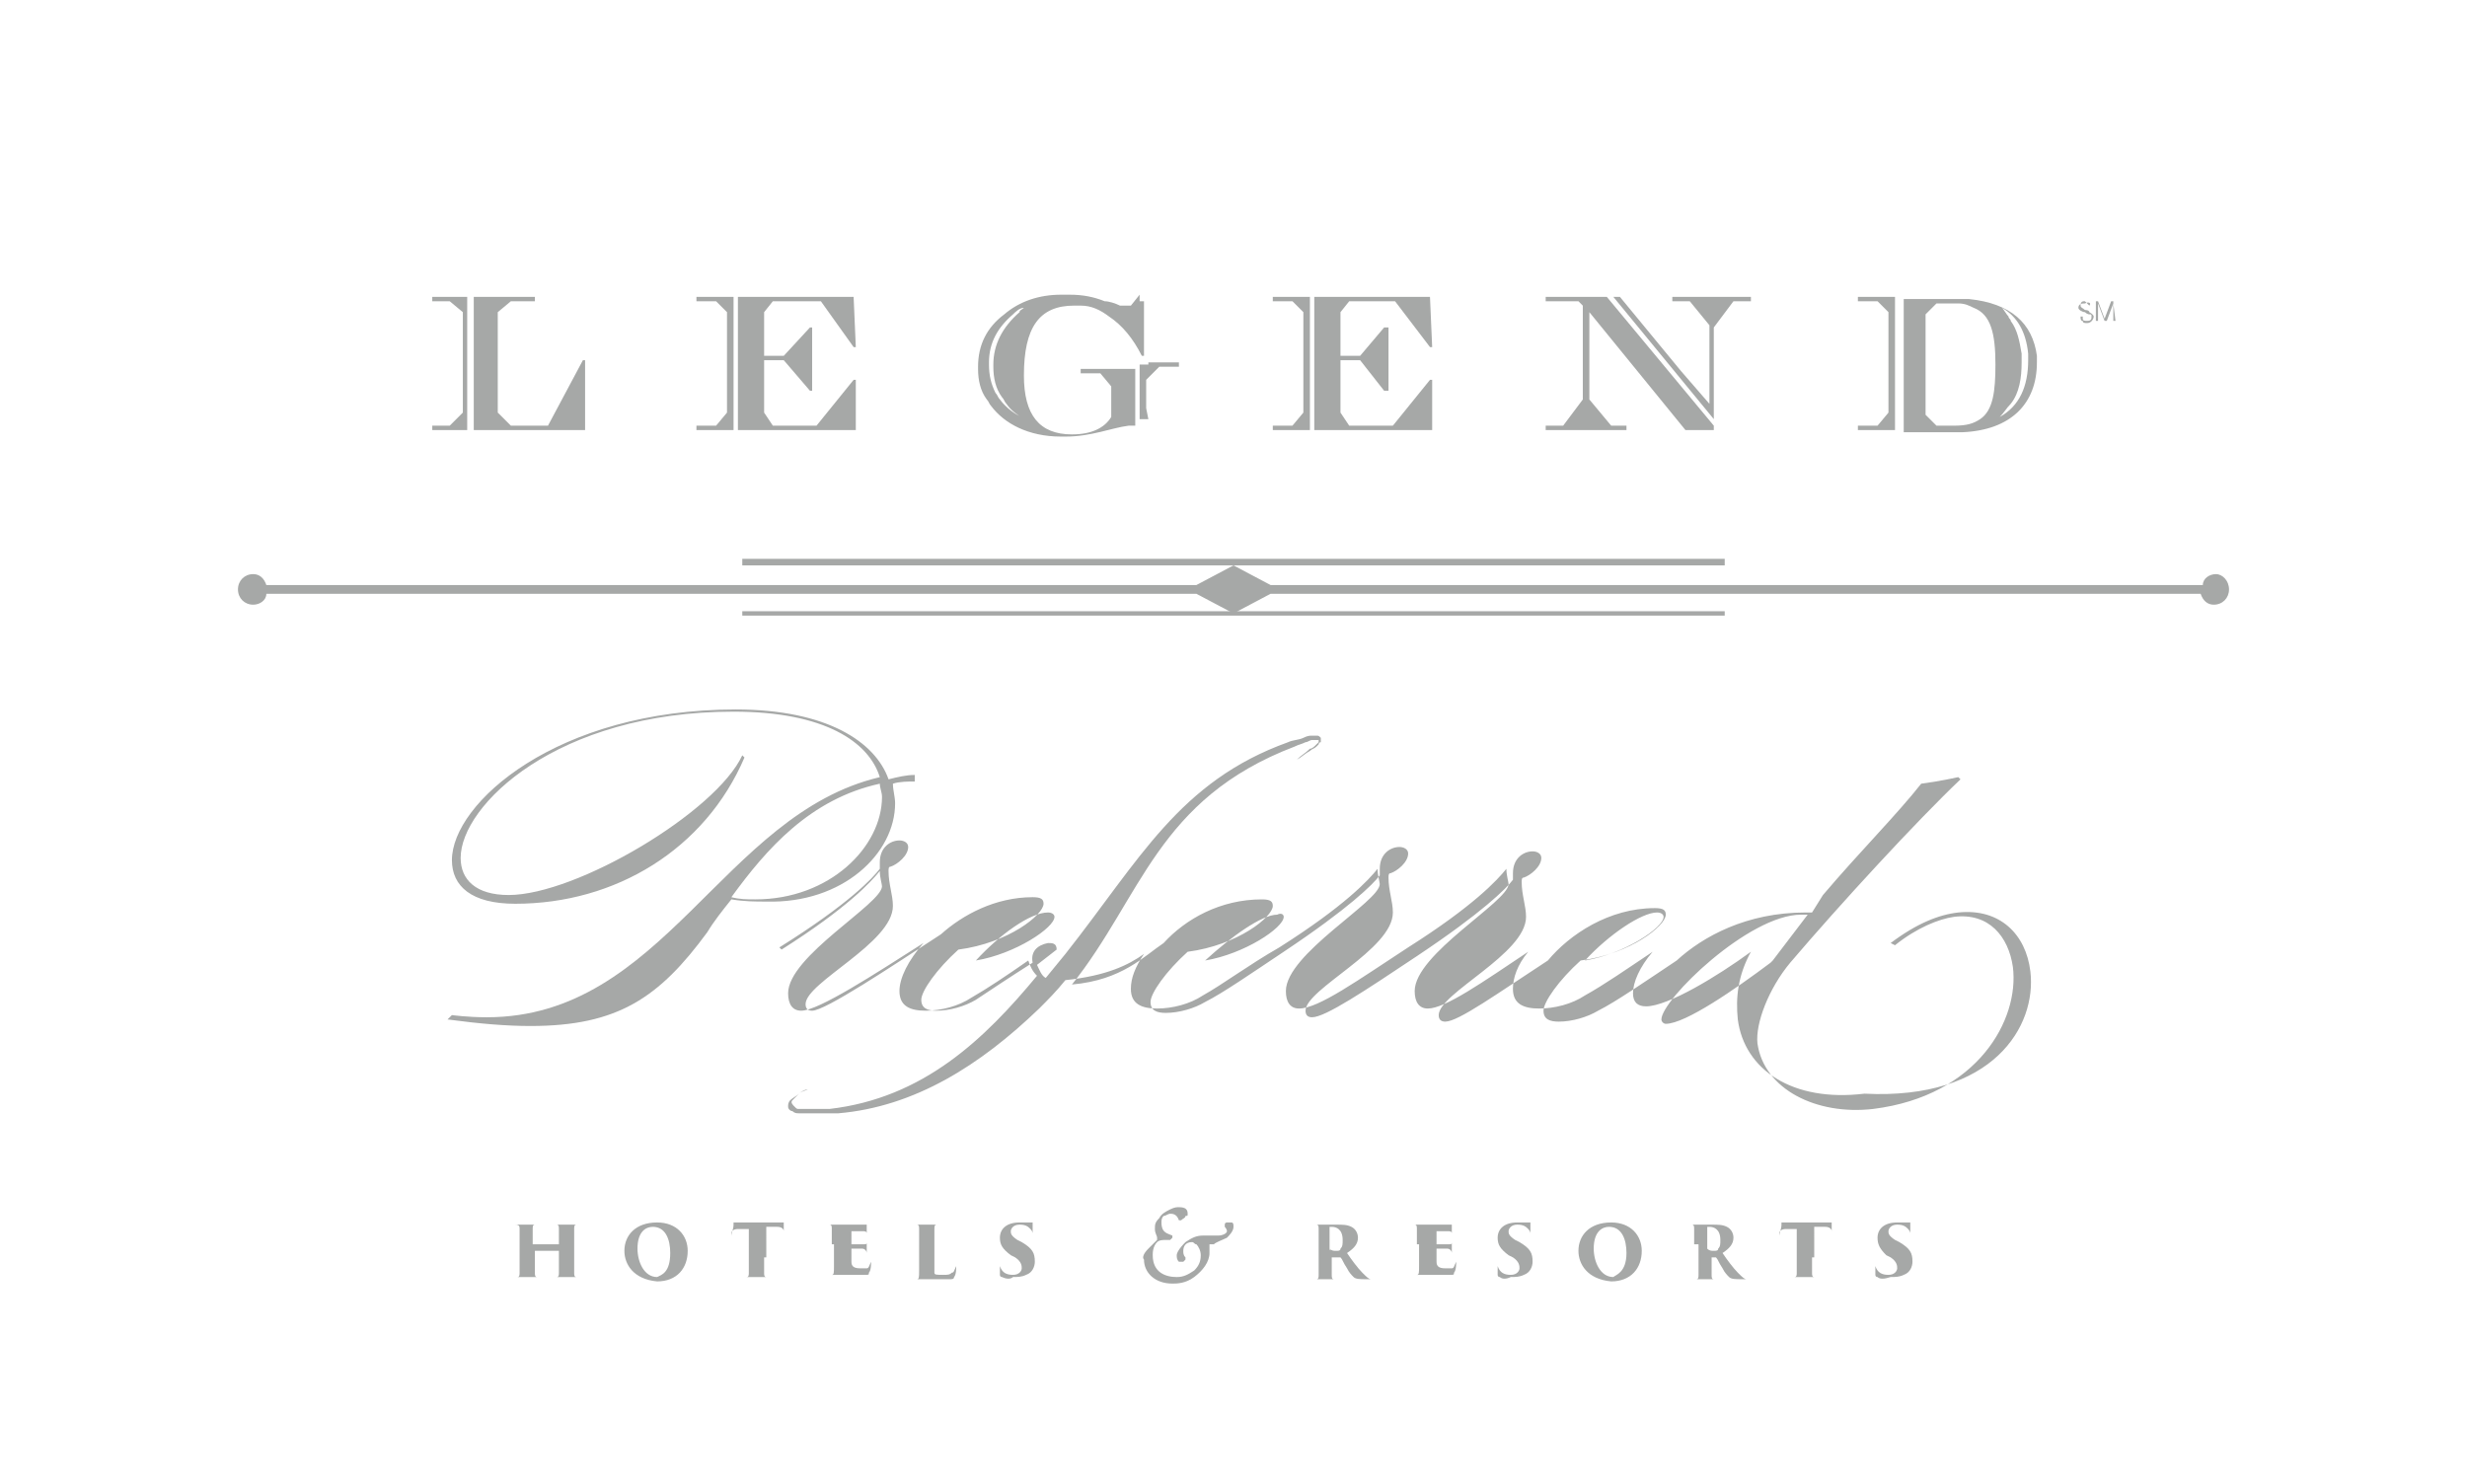 <?xml version="1.0" encoding="utf-8"?>
<!-- Generator: Adobe Illustrator 28.1.0, SVG Export Plug-In . SVG Version: 6.00 Build 0)  -->
<svg version="1.1" id="Capa_1" xmlns="http://www.w3.org/2000/svg" xmlns:xlink="http://www.w3.org/1999/xlink" x="0px" y="0px"
	 viewBox="0 0 113 68" style="enable-background:new 0 0 113 68;" xml:space="preserve">
<style type="text/css">
	.st0{fill:#8C8C8C;}
	.st1{opacity:0.44;}
	.st2{fill:#343936;}
</style>
<g class="st1">
	<g>
		<g>
			<path class="st2" d="M95.7,14C95.7,14,95.7,14,95.7,14c-0.1-0.1-0.2-0.2-0.2-0.2c-0.1,0-0.2,0-0.2,0.2c0,0.1,0.1,0.1,0.2,0.2
				c0,0,0.2,0,0.2,0.1c0,0,0.2,0.1,0.2,0.2c0,0.1-0.1,0.3-0.3,0.3c-0.1,0-0.2,0-0.2-0.1c-0.1,0-0.1-0.1-0.1-0.2l0.1,0
				c0,0,0,0.1,0,0.1c0,0.1,0.1,0.1,0.2,0.1c0.2,0,0.2-0.1,0.2-0.2c0-0.1,0-0.1-0.1-0.1c0,0-0.1,0-0.2-0.1c-0.1,0-0.3-0.1-0.3-0.2
				c0-0.2,0.2-0.2,0.3-0.2C95.7,13.8,95.8,13.9,95.7,14L95.7,14z"/>
			<path class="st2" d="M96.9,14.7L96.9,14.7l-0.1-0.8l-0.3,0.8h-0.1l-0.3-0.8l0,0.8h-0.1v-0.9h0.1l0.3,0.8l0.3-0.8h0.1V14.7z"/>
		</g>
		<g>
			<polygon class="st2" points="55.4,25.9 34,25.9 34,25.6 79,25.6 79,25.9 57.7,25.9 			"/>
			<path class="st2" d="M101.5,26.3c-0.3,0-0.6,0.2-0.6,0.5H58.2l-1.7-0.9l-1.7,0.9H12.2c-0.1-0.3-0.3-0.5-0.6-0.5
				c-0.4,0-0.7,0.3-0.7,0.7c0,0.4,0.3,0.7,0.7,0.7h0c0.3,0,0.6-0.2,0.6-0.5h42.6v0l1.7,0.9l1.7-0.9v0h42.6c0.1,0.3,0.3,0.5,0.6,0.5
				c0.4,0,0.7-0.3,0.7-0.7C102.1,26.6,101.8,26.3,101.5,26.3z"/>
			<polygon class="st2" points="57.6,28 79,28 79,28.2 34,28.2 34,28 55.4,28 			"/>
			<g>
				<path class="st2" d="M52.6,16.7h-0.4v2.5c0,0,0.1,0,0.1,0c0,0,0.1,0,0.2,0c0,0,0.1,0,0.1,0l-0.1-0.5v-1.3l0.6-0.6h0.9v-0.2H52.6
					z"/>
				<polygon class="st2" points="86.3,13.6 85.1,13.6 85.1,13.8 86,13.8 86.5,14.3 86.5,18.9 86,19.5 85.1,19.5 85.1,19.7 
					86.3,19.7 86.3,19.7 86.8,19.7 86.8,19.7 86.8,13.6 				"/>
				<g>
					<polygon class="st2" points="58.3,13.6 58.3,13.8 59.2,13.8 59.7,14.3 59.7,18.9 59.2,19.5 58.3,19.5 58.3,19.7 59.5,19.7 
						60,19.7 60,13.6 59.5,13.6 					"/>
					<polygon class="st2" points="63.8,19.5 61.8,19.5 61.4,18.9 61.4,16.5 62.3,16.5 63.4,17.9 63.6,17.9 63.6,15 63.4,15 
						62.3,16.3 61.4,16.3 61.4,14.3 61.8,13.8 63.9,13.8 65.5,15.9 65.6,15.9 65.5,13.6 60.5,13.6 60.2,13.6 60.2,19.7 62.4,19.7 
						65.6,19.7 65.6,17.4 65.5,17.4 					"/>
				</g>
				<g>
					<polygon class="st2" points="31.9,13.6 31.9,13.8 32.8,13.8 33.3,14.3 33.3,18.9 32.8,19.5 31.9,19.5 31.9,19.7 33.2,19.7 
						33.6,19.7 33.6,13.6 33.1,13.6 					"/>
					<polygon class="st2" points="37.4,19.5 35.4,19.5 35,18.9 35,16.5 35.9,16.5 37.1,17.9 37.2,17.9 37.2,15 37.1,15 35.9,16.3 
						35,16.3 35,14.3 35.4,13.8 37.6,13.8 39.1,15.9 39.2,15.9 39.1,13.6 34.1,13.6 33.8,13.6 33.8,19.7 36,19.7 39.2,19.7 
						39.2,17.4 39.1,17.4 					"/>
				</g>
				<g>
					<polygon class="st2" points="19.8,13.6 19.8,13.8 20.6,13.8 21.2,14.3 21.2,14.3 21.2,18.9 21.2,18.9 20.6,19.5 19.8,19.5 
						19.8,19.7 21.1,19.7 21.4,19.7 21.4,13.6 21,13.6 					"/>
					<polygon class="st2" points="26.7,16.5 25.1,19.5 23.4,19.5 22.8,18.9 22.8,14.3 23.4,13.8 24.5,13.8 24.5,13.6 22.2,13.6 
						21.7,13.6 21.7,19.7 24.1,19.7 26.8,19.7 26.8,16.5 					"/>
				</g>
				<g>
					<polygon class="st2" points="78.5,13.6 78.3,13.6 76.6,13.6 76.6,13.8 77.4,13.8 78.3,14.9 78.3,18.5 77,17 74.2,13.6 
						73.9,13.6 78.5,19.2 78.5,19.2 78.5,15 79.4,13.8 80.2,13.8 80.2,13.6 					"/>
					<polygon class="st2" points="73.3,13.6 72.8,13.6 72.5,13.6 70.8,13.6 70.8,13.8 72.3,13.8 72.5,14 72.5,18.3 71.6,19.5 
						70.8,19.5 70.8,19.7 72.5,19.7 72.8,19.7 74.5,19.7 74.5,19.5 73.8,19.5 72.8,18.3 72.8,14.3 77.2,19.7 78.4,19.7 78.5,19.7 
						78.5,19.5 73.6,13.6 					"/>
				</g>
				<path class="st2" d="M52.2,13.5l-0.4,0.5h-0.5c-0.2-0.1-0.5-0.2-0.7-0.2l0,0l0,0c-0.5-0.2-1-0.3-1.6-0.3c-0.1,0-0.1,0-0.2,0
					c-0.1,0-0.1,0-0.2,0c-1,0-1.9,0.3-2.6,0.9c-0.8,0.6-1.2,1.4-1.2,2.4c0,0,0,0,0,0c0,0,0,0,0,0.1c0,0.5,0.1,1,0.4,1.4c0,0,0,0,0,0
					c0.1,0.1,0.1,0.2,0.2,0.3c0.6,0.8,1.7,1.4,3.2,1.4c0.1,0,0.1,0,0.2,0c1.2,0,2.1-0.4,2.9-0.5c0.1,0,0.2,0,0.3,0v-2.6h-0.4h-2.1
					v0.2h0.9l0.5,0.6v1.4c-0.3,0.5-0.9,0.8-1.8,0.8c-1.5,0-2.2-0.9-2.2-2.7c0-2.2,0.7-3.2,2.3-3.2c0.1,0,0.2,0,0.3,0
					c0.5,0,0.9,0.2,1.3,0.5c0.6,0.4,1.1,1,1.5,1.8h0.1v-2.5H52.2z M46.9,14.1c-0.1,0.1-0.2,0.1-0.2,0.2c-0.8,0.7-1.2,1.5-1.2,2.4
					c0,0,0,0,0,0c0,0,0,0,0,0.1c0,0.5,0.1,1,0.4,1.4c0,0,0,0,0,0c0.1,0.1,0.1,0.2,0.2,0.3c0.2,0.3,0.5,0.5,0.8,0.7c0,0,0,0,0.1,0
					c-0.5-0.2-0.9-0.5-1.2-0.9c-0.1-0.1-0.1-0.2-0.2-0.3c0,0,0,0,0,0c-0.2-0.4-0.3-0.8-0.3-1.3c0,0,0,0,0-0.1c0,0,0,0,0,0
					c0-0.9,0.4-1.6,1.1-2.2C46.5,14.3,46.7,14.1,46.9,14.1C47,14,46.9,14,46.9,14.1z"/>
				<path class="st2" d="M93.3,16.6c0-0.1,0-0.1,0-0.2c0,0,0-0.1,0-0.1c0,0,0,0,0,0c-0.2-1.5-1.2-2.4-3.1-2.6c-0.2,0-0.5,0-0.7,0
					h-2.3v6.1h2.6h0.1C92.1,19.7,93.3,18.5,93.3,16.6C93.3,16.6,93.3,16.6,93.3,16.6z M90.7,19.2c-0.3,0.2-0.6,0.3-1.2,0.3h0h-0.8
					l-0.5-0.5v-4.6l0.5-0.5h0.7c0.1,0,0.2,0,0.3,0c0.3,0,0.5,0.1,0.7,0.2c0.8,0.3,1,1.2,1,2.6C91.4,17.9,91.3,18.8,90.7,19.2z
					 M91.6,19.1c0.2-0.2,0.3-0.4,0.5-0.6c0.4-0.5,0.5-1.2,0.5-1.9c0,0,0,0,0,0c0-0.1,0-0.1,0-0.2c0-0.1,0-0.1,0-0.2c0,0,0,0,0,0
					c-0.1-0.6-0.2-1.1-0.5-1.5c0-0.1-0.1-0.1-0.1-0.2c0,0,0,0,0,0c-0.1-0.1-0.2-0.3-0.3-0.4c0.7,0.4,1.1,1.1,1.2,2.1c0,0,0,0,0,0
					c0,0,0,0.1,0,0.1c0,0.1,0,0.1,0,0.2c0,0,0,0,0,0C92.9,17.7,92.5,18.6,91.6,19.1z"/>
			</g>
		</g>
	</g>
	<g>
		<g>
			<path class="st2" d="M41,36.8c0-0.3-0.1-0.6-0.1-0.9c0.3-0.1,0.7-0.1,1-0.1l0-0.3c-0.4,0-0.8,0.1-1.2,0.2c-0.6-1.7-2.8-3.2-7-3.2
				c-8.2,0-13,4.3-13,6.9c0,1.2,0.9,2,2.9,2c4.6,0,8.7-2.5,10.5-6.7L34,34.6c-1.2,2.6-7.6,6.4-10.7,6.4c-1.5,0-2.2-0.7-2.2-1.7
				c0-2.4,4.4-6.7,12.5-6.7c4.2,0,6.2,1.4,6.7,3c-7.2,1.7-9.9,11-18,11c-0.9,0-1.6-0.1-1.6-0.1l-0.2,0.2c1.5,0.2,2.7,0.3,3.8,0.3
				c4,0,5.9-1.3,8.1-4.3c0.3-0.5,0.7-1,1.1-1.5c0.6,0.1,1.1,0.1,1.6,0.1C38.6,41.4,41,39.1,41,36.8z M34.6,41.2
				c-0.4,0-0.7,0-1.1-0.1c1.6-2.2,3.6-4.5,6.8-5.2c0,0.2,0.1,0.4,0.1,0.6C40.4,38.8,38,41.2,34.6,41.2z"/>
			<path class="st2" d="M93,44.5c-0.2-1.7-1.4-2.9-3.3-2.7c-0.9,0.1-1.9,0.5-3.1,1.4l0.2,0.1c1-0.8,2-1.2,2.7-1.3
				c1.6-0.2,2.5,0.9,2.7,2.3c0.3,2.4-1.6,5.9-6.4,6.5c-2.6,0.3-5-0.9-5.3-3c-0.1-0.9,0.5-2.5,1.5-3.7c2.3-2.7,5.8-6.5,7.8-8.4
				l-0.1-0.1c0,0-0.9,0.2-1.7,0.3c-1.1,1.4-2.8,3.1-4.5,5.1L83,41.8c-0.1,0-0.2,0-0.3,0c-2.7,0-4.7,1.1-5.9,2.2
				c-1.5,1-2.8,1.9-3.6,2.3c-0.5,0.3-1.2,0.5-1.8,0.5c-0.4,0-0.7-0.1-0.7-0.5c0-0.4,0.7-1.4,1.7-2.3c2.3-0.3,3.9-1.6,3.9-2.1
				c0-0.2-0.1-0.3-0.5-0.3c-2.1,0-3.9,1.2-4.9,2.4c-2.3,1.5-4.1,2.8-4.7,2.8c-0.2,0-0.3-0.1-0.3-0.3c0-1,4-2.8,4-4.5
				c0-0.5-0.2-1-0.2-1.6c0-0.1,0-0.2,0.1-0.2c0.3-0.1,0.8-0.5,0.8-0.9c0-0.2-0.2-0.3-0.4-0.3c-0.4,0-0.9,0.3-0.9,1v0.3
				c-0.3,0.4-1.4,1.5-4.4,3.5l0,0c-2.4,1.6-4.2,2.8-4.8,2.8c-0.2,0-0.3-0.1-0.3-0.3c0-1,4-2.8,4-4.5c0-0.5-0.2-1-0.2-1.6
				c0-0.1,0-0.2,0.1-0.2c0.3-0.1,0.8-0.5,0.8-0.9c0-0.2-0.2-0.3-0.4-0.3c-0.4,0-0.9,0.3-0.9,1v0.3c-0.3,0.4-1.4,1.5-4.4,3.5l0,0
				c-1.5,1-2.8,1.9-3.6,2.3c-0.5,0.3-1.2,0.5-1.8,0.5c-0.4,0-0.7-0.1-0.7-0.5c0-0.4,0.7-1.4,1.7-2.3c2.3-0.3,3.9-1.6,3.9-2.1
				c0-0.2-0.1-0.3-0.5-0.3c-1.9,0-3.5,0.9-4.5,2c-0.9,0.6-1.9,1.7-4.2,1.9c3.2-4,3.9-8.5,10.2-10.9c0.2-0.1,0.3-0.1,0.5-0.2
				c0.1,0,0.2-0.1,0.3-0.1c0.1,0,0.1,0,0.2,0c0,0,0.1,0,0.1,0c0,0,0,0,0,0c0,0,0,0,0,0.1c0,0-0.1,0.1-0.1,0.1
				c-0.1,0.1-0.2,0.2-0.3,0.2c-0.2,0.2-0.4,0.3-0.6,0.5l0,0c0.2-0.1,0.4-0.3,0.6-0.4c0.1-0.1,0.2-0.1,0.3-0.2c0,0,0.1-0.1,0.1-0.1
				c0,0,0-0.1,0.1-0.1c0,0,0-0.1,0-0.2l0,0l0,0c-0.1-0.1-0.1-0.1-0.2-0.1c-0.1,0-0.1,0-0.2,0c-0.1,0-0.2,0-0.4,0.1
				c-0.2,0.1-0.5,0.1-0.7,0.2c0,0,0,0,0,0c-5,1.8-6.8,5.4-10.2,9.7l-0.9,1.1c-0.2-0.1-0.3-0.4-0.4-0.6l0.9-0.7
				c0-0.3-0.2-0.3-0.4-0.3c-0.5,0.1-0.8,0.4-0.7,0.9c-1.1,0.7-2,1.3-2.6,1.7c-0.5,0.3-1.2,0.5-1.8,0.5c-0.4,0-0.7-0.1-0.7-0.5
				c0-0.4,0.7-1.4,1.7-2.3c2.3-0.3,3.9-1.6,3.9-2.1c0-0.2-0.1-0.3-0.5-0.3c-1.7,0-3.2,0.8-4.2,1.7c-2.3,1.5-5.3,3.5-5.9,3.5
				c-0.2,0-0.3-0.1-0.3-0.3c0-1,4-2.8,4-4.5c0-0.5-0.2-1-0.2-1.6c0-0.1,0-0.2,0.1-0.2c0.3-0.1,0.8-0.5,0.8-0.9
				c0-0.2-0.2-0.3-0.4-0.3c-0.4,0-0.9,0.3-0.9,1v0.3c-0.3,0.4-1.4,1.6-4.6,3.6l0.1,0.1c3-1.9,4.1-3.1,4.5-3.6c0,0.3,0.1,0.6,0.1,0.7
				c0,0.8-4.3,3.2-4.3,4.9c0,0.5,0.2,0.8,0.6,0.8c0.8,0,3.4-1.7,5.6-3.1c-0.7,0.8-1.1,1.6-1.1,2.2c0,0.7,0.5,0.9,1.2,0.9
				c0.7,0,1.5-0.2,2.1-0.6c0.7-0.4,1.6-1,2.6-1.7c0.1,0.3,0.2,0.5,0.4,0.7c-2.4,2.9-5.2,5.6-9.5,6.1c-0.1,0-0.1,0-0.2,0
				c-0.2,0-0.3,0-0.5,0c-0.2,0-0.3,0-0.5,0c-0.1,0-0.2,0-0.2,0c-0.1,0-0.1,0-0.2-0.1c-0.1-0.1-0.2-0.2-0.1-0.3
				c0.1-0.1,0.2-0.2,0.3-0.3c0.1-0.1,0.2-0.1,0.4-0.2c0.5-0.2,0.8-0.3,0.8-0.3l0,0c0,0-0.3,0.1-0.8,0.3c-0.1,0-0.3,0.1-0.4,0.2
				c-0.1,0.1-0.3,0.2-0.4,0.3c-0.1,0.1-0.1,0.2-0.1,0.3c0,0.1,0.1,0.2,0.2,0.2c0.1,0.1,0.2,0.1,0.3,0.1c0.1,0,0.2,0,0.3,0
				c0.2,0,0.4,0,0.5,0c0.2,0,0.3,0,0.5,0c0.1,0,0.2,0,0.3,0c0.1,0,0.2,0,0.2,0c3.5-0.3,6.5-2.2,9.2-4.8c0.4-0.4,0.8-0.8,1.2-1.3
				c1.9-0.2,2.9-0.7,3.6-1.2c-0.4,0.6-0.6,1.1-0.6,1.6c0,0.7,0.5,0.9,1.2,0.9c0.7,0,1.5-0.2,2.1-0.6c0.9-0.5,2.1-1.4,3.5-2.2l0,0
				c3-1.9,4.1-3.1,4.5-3.6c0,0.3,0.1,0.6,0.1,0.7c0,0.8-4.3,3.2-4.3,4.9c0,0.5,0.2,0.8,0.6,0.8c0.9,0,2.7-1.3,5-2.8l0,0
				c3-1.9,4.1-3.1,4.5-3.6c0,0.3,0.1,0.6,0.1,0.7c0,0.8-4.3,3.2-4.3,4.9c0,0.5,0.2,0.8,0.6,0.8c0.8,0,2.5-1.2,4.6-2.6
				c-0.5,0.6-0.7,1.2-0.7,1.7c0,0.7,0.5,0.9,1.2,0.9c0.7,0,1.5-0.2,2.1-0.6c0.9-0.5,1.9-1.2,3.1-2c-0.6,0.7-0.9,1.4-0.9,1.9
				c0,0.4,0.2,0.6,0.6,0.6c1,0,3.3-1.4,4.8-2.5c-0.6,1.1-0.7,2.1-0.6,3.1c0.3,2.3,2.5,3.8,5.8,3.4C91.3,50.4,93.3,47,93,44.5z
				 M75.9,41.8c0.2,0,0.3,0.1,0.3,0.2c0,0.5-1.8,1.7-3.6,2C73.7,42.8,75.2,41.8,75.9,41.8z M48,41.8c0.2,0,0.3,0.1,0.3,0.2
				c0,0.5-1.8,1.7-3.6,2C45.8,42.8,47.2,41.8,48,41.8z M58.8,42c0,0.5-1.8,1.7-3.6,2c1.2-1.1,2.6-2.1,3.3-2.1
				C58.7,41.8,58.8,41.9,58.8,42z M76.3,46.9c-0.1,0-0.2-0.1-0.2-0.2c0-0.9,4-4.8,6.4-4.8c0.1,0,0.2,0,0.3,0L81.2,44
				c0,0-0.1,0.1-0.1,0.1C79.5,45.3,77.2,46.9,76.3,46.9z"/>
		</g>
		<g>
			<g>
				<path class="st2" d="M25.6,57.1C25.6,57.1,25.6,57.1,25.6,57.1L25.6,57.1c0-0.6,0-0.7,0-0.8c0-0.1,0-0.2-0.1-0.2
					c0,0-0.1,0-0.1,0c0,0-0.1,0-0.1,0c0,0,0,0,0.1,0c0.2,0,0.5,0,0.5,0c0,0,0.4,0,0.6,0c0.1,0,0.1,0,0.1,0c0,0,0,0-0.1,0
					c-0.1,0-0.1,0-0.1,0c-0.1,0-0.1,0.1-0.1,0.2c0,0.1,0,0.2,0,0.7v0.6c0,0.3,0,0.6,0,0.7c0,0.1,0,0.2,0.1,0.2c0,0,0.1,0,0.1,0
					c0,0,0.1,0,0.1,0c0,0,0,0-0.1,0c-0.2,0-0.6,0-0.6,0c-0.1,0-0.3,0-0.5,0c-0.1,0-0.1,0-0.1,0c0,0,0,0,0.1,0c0,0,0.1,0,0.1,0
					c0.1,0,0.1-0.1,0.1-0.2c0-0.1,0-0.4,0-0.7v-0.3c0,0,0,0,0,0h-1.1c0,0,0,0,0,0v0.4c0,0.3,0,0.5,0,0.6c0,0.1,0,0.2,0.1,0.2
					c0.1,0,0.1,0,0.1,0c0,0,0.1,0,0.1,0c0,0,0,0-0.1,0c-0.2,0-0.6,0-0.6,0c0,0-0.4,0-0.5,0c0,0-0.1,0-0.1,0c0,0,0,0,0.1,0
					c0,0,0.1,0,0.1,0c0.1,0,0.1-0.1,0.1-0.2c0-0.1,0-0.4,0-0.7V57c0-0.5,0-0.6,0-0.7c0-0.1,0-0.2-0.2-0.2c0,0-0.1,0-0.1,0
					c-0.1,0-0.1,0-0.1,0c0,0,0,0,0.1,0c0.2,0,0.5,0,0.5,0c0.1,0,0.4,0,0.6,0c0.1,0,0.1,0,0.1,0c0,0,0,0-0.1,0c0,0-0.1,0-0.1,0
					c-0.1,0-0.1,0.1-0.1,0.2c0,0.1,0,0.2,0,0.7V57c0,0,0,0,0,0H25.6z"/>
				<path class="st2" d="M28.6,57.3c0-0.7,0.5-1.3,1.5-1.3c0.9,0,1.4,0.6,1.4,1.3c0,0.8-0.5,1.4-1.4,1.4
					C29,58.6,28.6,57.9,28.6,57.3z M30.7,57.4c0-0.6-0.2-1.2-0.8-1.2c-0.3,0-0.7,0.2-0.7,1c0,0.6,0.3,1.3,0.9,1.3
					C30.3,58.4,30.7,58.3,30.7,57.4z"/>
				<path class="st2" d="M35,57.6c0,0.3,0,0.6,0,0.7c0,0.1,0,0.2,0.1,0.2c0,0,0.1,0,0.1,0c0.1,0,0.1,0,0.1,0c0,0,0,0-0.1,0
					c-0.2,0-0.6,0-0.6,0c-0.1,0-0.4,0-0.5,0c-0.1,0-0.1,0-0.1,0c0,0,0,0,0.1,0c0,0,0.1,0,0.1,0c0.1,0,0.1-0.1,0.1-0.2
					c0-0.1,0-0.4,0-0.7v-1.3c-0.1,0-0.3,0-0.5,0c-0.2,0-0.3,0.1-0.3,0.2c0,0,0,0.1,0,0.1c0,0,0,0.1,0,0.1c0,0,0,0,0-0.1
					c0-0.1,0.1-0.3,0.1-0.5c0-0.1,0-0.1,0-0.1c0,0,0,0,0.1,0c0.1,0,0.2,0,0.4,0h1.5c0.1,0,0.2,0,0.2,0c0.1,0,0.1,0,0.1,0
					c0,0,0,0,0,0.1c0,0,0,0.4,0,0.4c0,0,0,0.1,0,0.1c0,0,0,0,0-0.1c0,0,0-0.1,0-0.1c0-0.1-0.1-0.2-0.3-0.2c-0.1,0-0.3,0-0.5,0V57.6z
					"/>
				<path class="st2" d="M38.1,57c0-0.6,0-0.6,0-0.7c0-0.1,0-0.2-0.1-0.2c0,0-0.1,0-0.1,0c0,0-0.1,0-0.1,0c0,0,0,0,0.1,0
					c0.2,0,0.4,0,0.5,0c0.1,0,0.9,0,1,0c0.1,0,0.1,0,0.2,0c0,0,0,0,0.1,0c0,0,0,0,0,0c0,0,0,0.1,0,0.1c0,0.1,0,0.2,0,0.4
					c0,0,0,0,0,0c0,0,0,0,0,0c0,0,0-0.1,0-0.1c0-0.1-0.1-0.1-0.2-0.1c-0.1,0-0.4,0-0.5,0c0,0,0,0,0,0V57c0,0,0,0,0,0
					c0.1,0,0.4,0,0.5,0c0.2,0,0.2,0,0.2-0.1c0,0,0,0,0,0c0,0,0,0,0,0c0,0,0,0.2,0,0.3c0,0.1,0,0.2,0,0.3c0,0,0,0.1,0,0.1
					c0,0,0,0,0-0.1c0,0,0-0.1,0-0.1c0-0.1-0.1-0.2-0.2-0.2c-0.1,0-0.4,0-0.5,0c0,0,0,0,0,0v0.2c0,0.1,0,0.3,0,0.4
					c0,0.2,0.1,0.3,0.4,0.3c0.1,0,0.2,0,0.3,0c0.1,0,0.1-0.1,0.2-0.3c0,0,0-0.1,0-0.1c0,0,0,0,0,0.1c0,0.1,0,0.4-0.1,0.5
					c0,0.1,0,0.1-0.2,0.1c-0.5,0-0.7,0-1.1,0c-0.2,0-0.3,0-0.5,0c-0.1,0-0.1,0-0.1,0c0,0,0,0,0.1,0c0,0,0.1,0,0.1,0
					c0.1,0,0.1-0.1,0.1-0.4c0-0.1,0-0.3,0-0.5V57z"/>
				<path class="st2" d="M42.8,57.6c0,0.3,0,0.6,0,0.7c0,0.1,0.1,0.1,0.4,0.1c0.2,0,0.3,0,0.4-0.1c0.1,0,0.1-0.1,0.2-0.3
					c0,0,0-0.1,0-0.1c0,0,0,0,0,0.1c0,0.1,0,0.4-0.1,0.5c0,0.1-0.1,0.1-0.2,0.1c-0.5,0-0.8,0-1.1,0c-0.2,0-0.3,0-0.5,0
					c0,0-0.1,0-0.1,0c0,0,0,0,0.1,0c0,0,0.1,0,0.1,0c0.1,0,0.1-0.1,0.1-0.4c0-0.1,0-0.3,0-0.5V57c0-0.6,0-0.6,0-0.7
					c0-0.1,0-0.2-0.1-0.2c0,0-0.1,0-0.1,0c0,0-0.1,0-0.1,0c0,0,0,0,0.1,0c0.2,0,0.4,0,0.5,0c0,0,0.5,0,0.6,0c0.1,0,0.1,0,0.1,0
					c0,0,0,0-0.1,0c0,0-0.1,0-0.1,0c-0.1,0-0.1,0.1-0.1,0.2c0,0.1,0,0.2,0,0.7V57.6z"/>
				<path class="st2" d="M45.9,58.5c-0.1,0-0.1-0.1-0.1-0.1c0-0.3,0-0.4,0-0.5c0-0.1,0-0.1,0-0.1c0,0,0,0,0,0.1c0,0,0,0.1,0,0.1
					c0.1,0.3,0.3,0.4,0.6,0.4c0.3,0,0.4-0.2,0.4-0.3c0-0.1,0-0.3-0.3-0.5l-0.2-0.1c-0.4-0.3-0.5-0.5-0.5-0.8c0-0.4,0.3-0.7,0.9-0.7
					c0.1,0,0.2,0,0.4,0c0.1,0,0.1,0,0.2,0c0,0,0,0,0,0c0,0.1,0,0.2,0,0.5c0,0.1,0,0.1,0,0.1c0,0,0,0,0-0.1c0,0,0-0.1-0.1-0.2
					c-0.1-0.1-0.2-0.2-0.5-0.2c-0.3,0-0.4,0.2-0.4,0.3c0,0.1,0,0.2,0.3,0.4l0.2,0.1c0.5,0.3,0.6,0.5,0.6,0.9c0,0.2-0.1,0.5-0.4,0.6
					c-0.2,0.1-0.4,0.1-0.6,0.1C46.3,58.6,46.1,58.6,45.9,58.5z"/>
				<path class="st2" d="M52.6,57.2c0.2-0.2,0.3-0.3,0.4-0.4c0,0,0-0.1,0-0.1c0-0.1-0.1-0.2-0.1-0.4c0-0.2,0-0.3,0.2-0.5
					c0.1-0.2,0.3-0.3,0.5-0.4c0.2-0.1,0.3-0.1,0.4-0.1c0.3,0,0.4,0.1,0.4,0.3c0,0.1,0,0.1-0.1,0.1c0,0.1-0.1,0.1-0.2,0.2
					c0,0-0.1,0-0.1,0c-0.1-0.3-0.3-0.3-0.4-0.3c-0.1,0-0.2,0.1-0.3,0.1c-0.1,0.1-0.1,0.2-0.1,0.3c0,0.5,0.3,0.5,0.5,0.6
					c0,0,0,0,0,0.1c0,0-0.1,0.1-0.1,0.1l-0.2,0c-0.1,0-0.3,0-0.4,0.1c-0.2,0.2-0.2,0.5-0.2,0.6c0,0.8,0.6,1,1.1,1
					c0.3,0,0.5-0.1,0.8-0.3c0.2-0.2,0.3-0.4,0.3-0.7c0-0.2-0.1-0.4-0.2-0.5c-0.1,0-0.1-0.1-0.2-0.1c-0.3,0-0.4,0.2-0.4,0.4
					c0,0.1,0,0.2,0.1,0.3c0,0,0,0.1,0,0.1c0,0-0.1,0.1-0.1,0.1c-0.1,0-0.2,0-0.2,0c-0.1-0.1-0.1-0.2-0.1-0.3c0-0.1,0.1-0.3,0.4-0.6
					c0.3-0.2,0.5-0.3,0.8-0.3c0.2,0,0.2,0,0.4,0c0.1,0,0.2,0,0.3,0c0.2,0,0.4-0.1,0.4-0.2c0-0.1-0.1-0.2-0.1-0.2c0,0,0-0.1,0-0.1
					c0-0.1,0.1-0.1,0.1-0.1c0.1,0,0.1,0,0.2,0c0.1,0,0.1,0.1,0.1,0.2c0,0.2-0.2,0.4-0.3,0.5c-0.2,0.1-0.5,0.2-0.6,0.3
					c-0.1,0-0.2,0-0.2,0c0,0,0,0,0,0.1c0,0,0,0.2,0,0.3c0,0.4-0.3,0.8-0.7,1.1c-0.4,0.3-0.8,0.3-1,0.3c-0.8,0-1.3-0.5-1.3-1.1
					C52.3,57.6,52.4,57.4,52.6,57.2z"/>
				<path class="st2" d="M60.4,57c0-0.5,0-0.6,0-0.7c0-0.1,0-0.2-0.1-0.2c-0.1,0-0.1,0-0.1,0c0,0-0.1,0-0.1,0c0,0,0,0,0.1,0
					c0.1,0,0.5,0,0.5,0c0.1,0,0.4,0,0.5,0c0.3,0,0.5,0,0.7,0.1c0.2,0.1,0.3,0.3,0.3,0.5c0,0.3-0.2,0.5-0.5,0.7
					c0.2,0.3,0.5,0.7,0.7,0.9c0.2,0.2,0.3,0.3,0.4,0.3c0,0,0.1,0,0.1,0c0,0,0.1,0,0.1,0c0,0,0,0-0.1,0h-0.3c-0.3,0-0.5,0-0.6-0.1
					c-0.1-0.1-0.2-0.2-0.3-0.4c-0.2-0.3-0.2-0.4-0.3-0.5c0,0,0,0,0,0H61c0,0,0,0,0,0v0.2c0,0.3,0,0.4,0,0.6c0,0.1,0,0.2,0.1,0.2
					c0,0,0.1,0,0.2,0c0.1,0,0.1,0,0.1,0c0,0,0,0-0.1,0c-0.2,0-0.6,0-0.6,0c0,0-0.4,0-0.5,0c-0.1,0-0.1,0-0.1,0c0,0,0,0,0.1,0
					c0,0,0.1,0,0.1,0c0.1,0,0.1-0.1,0.1-0.2c0-0.1,0-0.4,0-0.7V57z M60.9,57.2C60.9,57.3,61,57.3,60.9,57.2c0.1,0.1,0.2,0.1,0.3,0.1
					c0.1,0,0.2,0,0.2-0.1c0.1-0.1,0.1-0.2,0.1-0.4c0-0.5-0.3-0.6-0.5-0.6c-0.1,0-0.1,0-0.1,0c0,0,0,0,0,0V57.2z"/>
				<path class="st2" d="M64.9,57c0-0.6,0-0.6,0-0.7c0-0.1,0-0.2-0.1-0.2c0,0-0.1,0-0.1,0c0,0-0.1,0-0.1,0c0,0,0,0,0.1,0
					c0.2,0,0.4,0,0.5,0c0.1,0,0.9,0,1,0c0.1,0,0.1,0,0.2,0c0,0,0,0,0.1,0c0,0,0,0,0,0c0,0,0,0.1,0,0.1c0,0.1,0,0.2,0,0.4
					c0,0,0,0,0,0c0,0,0,0,0,0c0,0,0-0.1,0-0.1c0-0.1-0.1-0.1-0.2-0.1c-0.1,0-0.4,0-0.5,0c0,0,0,0,0,0V57c0,0,0,0,0,0
					c0.1,0,0.4,0,0.5,0c0.2,0,0.2,0,0.2-0.1c0,0,0,0,0,0c0,0,0,0,0,0c0,0,0,0.2,0,0.3c0,0.1,0,0.2,0,0.3c0,0,0,0.1,0,0.1
					c0,0,0,0,0-0.1c0,0,0-0.1,0-0.1c0-0.1-0.1-0.2-0.2-0.2c-0.1,0-0.4,0-0.5,0c0,0,0,0,0,0v0.2c0,0.1,0,0.3,0,0.4
					c0,0.2,0.1,0.3,0.4,0.3c0.1,0,0.2,0,0.3,0c0.1,0,0.1-0.1,0.2-0.3c0,0,0-0.1,0-0.1c0,0,0,0,0,0.1c0,0.1,0,0.4-0.1,0.5
					c0,0.1,0,0.1-0.2,0.1c-0.5,0-0.7,0-1.1,0c-0.2,0-0.3,0-0.5,0c-0.1,0-0.1,0-0.1,0c0,0,0,0,0.1,0c0,0,0.1,0,0.1,0
					c0.1,0,0.1-0.1,0.1-0.4c0-0.1,0-0.3,0-0.5V57z"/>
				<path class="st2" d="M68.7,58.5c-0.1,0-0.1-0.1-0.1-0.1c0-0.3,0-0.4,0-0.5c0-0.1,0-0.1,0-0.1c0,0,0,0,0,0.1c0,0,0,0.1,0,0.1
					c0.1,0.3,0.3,0.4,0.6,0.4c0.3,0,0.4-0.2,0.4-0.3c0-0.1,0-0.3-0.3-0.5l-0.2-0.1c-0.4-0.3-0.5-0.5-0.5-0.8c0-0.4,0.3-0.7,0.9-0.7
					c0.1,0,0.2,0,0.4,0c0.1,0,0.1,0,0.2,0c0,0,0,0,0,0c0,0.1,0,0.2,0,0.5c0,0.1,0,0.1,0,0.1c0,0,0,0,0-0.1c0,0,0-0.1-0.1-0.2
					c-0.1-0.1-0.2-0.2-0.5-0.2c-0.3,0-0.4,0.2-0.4,0.3c0,0.1,0,0.2,0.3,0.4l0.2,0.1c0.5,0.3,0.6,0.5,0.6,0.9c0,0.2-0.1,0.5-0.4,0.6
					c-0.2,0.1-0.4,0.1-0.6,0.1C69,58.6,68.8,58.6,68.7,58.5z"/>
				<path class="st2" d="M72.3,57.3c0-0.7,0.5-1.3,1.5-1.3c0.9,0,1.4,0.6,1.4,1.3c0,0.8-0.5,1.4-1.4,1.4
					C72.7,58.6,72.3,57.9,72.3,57.3z M74.5,57.4c0-0.6-0.2-1.2-0.8-1.2c-0.3,0-0.7,0.2-0.7,1c0,0.6,0.3,1.3,0.9,1.3
					C74,58.4,74.5,58.3,74.5,57.4z"/>
				<path class="st2" d="M77.6,57c0-0.5,0-0.6,0-0.7c0-0.1,0-0.2-0.1-0.2c-0.1,0-0.1,0-0.1,0c0,0-0.1,0-0.1,0c0,0,0,0,0.1,0
					c0.1,0,0.5,0,0.5,0c0.1,0,0.4,0,0.5,0c0.3,0,0.5,0,0.7,0.1c0.2,0.1,0.3,0.3,0.3,0.5c0,0.3-0.2,0.5-0.5,0.7
					c0.2,0.3,0.5,0.7,0.7,0.9c0.2,0.2,0.3,0.3,0.4,0.3c0,0,0.1,0,0.1,0c0,0,0.1,0,0.1,0c0,0,0,0-0.1,0h-0.3c-0.3,0-0.5,0-0.6-0.1
					c-0.1-0.1-0.2-0.2-0.3-0.4c-0.2-0.3-0.2-0.4-0.3-0.5c0,0,0,0,0,0h-0.2c0,0,0,0,0,0v0.2c0,0.3,0,0.4,0,0.6c0,0.1,0,0.2,0.1,0.2
					c0,0,0.1,0,0.2,0c0.1,0,0.1,0,0.1,0c0,0,0,0-0.1,0c-0.2,0-0.6,0-0.6,0c0,0-0.4,0-0.5,0c-0.1,0-0.1,0-0.1,0c0,0,0,0,0.1,0
					c0,0,0.1,0,0.1,0c0.1,0,0.1-0.1,0.1-0.2c0-0.1,0-0.4,0-0.7V57z M78.2,57.2C78.2,57.3,78.2,57.3,78.2,57.2
					c0.1,0.1,0.2,0.1,0.3,0.1c0.1,0,0.2,0,0.2-0.1c0.1-0.1,0.1-0.2,0.1-0.4c0-0.5-0.3-0.6-0.5-0.6c-0.1,0-0.1,0-0.1,0c0,0,0,0,0,0
					V57.2z"/>
				<path class="st2" d="M83,57.6c0,0.3,0,0.6,0,0.7c0,0.1,0,0.2,0.1,0.2c0,0,0.1,0,0.1,0c0.1,0,0.1,0,0.1,0c0,0,0,0-0.1,0
					c-0.2,0-0.6,0-0.6,0c-0.1,0-0.4,0-0.5,0c-0.1,0-0.1,0-0.1,0c0,0,0,0,0.1,0c0,0,0.1,0,0.1,0c0.1,0,0.1-0.1,0.1-0.2
					c0-0.1,0-0.4,0-0.7v-1.3c-0.1,0-0.3,0-0.5,0c-0.2,0-0.3,0.1-0.3,0.2c0,0,0,0.1,0,0.1c0,0,0,0.1,0,0.1c0,0,0,0,0-0.1
					c0-0.1,0.1-0.3,0.1-0.5c0-0.1,0-0.1,0-0.1c0,0,0,0,0.1,0c0.1,0,0.2,0,0.4,0h1.5c0.1,0,0.2,0,0.2,0c0.1,0,0.1,0,0.1,0
					c0,0,0,0,0,0.1c0,0,0,0.4,0,0.4c0,0,0,0.1,0,0.1c0,0,0,0,0-0.1c0,0,0-0.1,0-0.1c0-0.1-0.1-0.2-0.3-0.2c-0.1,0-0.3,0-0.5,0V57.6z
					"/>
				<path class="st2" d="M86,58.5c-0.1,0-0.1-0.1-0.1-0.1c0-0.3,0-0.4,0-0.5c0-0.1,0-0.1,0-0.1c0,0,0,0,0,0.1c0,0,0,0.1,0,0.1
					c0.1,0.3,0.3,0.4,0.6,0.4c0.3,0,0.4-0.2,0.4-0.3c0-0.1,0-0.3-0.3-0.5l-0.2-0.1C86.1,57.2,86,57,86,56.7c0-0.4,0.3-0.7,0.9-0.7
					c0.1,0,0.2,0,0.4,0c0.1,0,0.1,0,0.2,0c0,0,0,0,0,0c0,0.1,0,0.2,0,0.5c0,0.1,0,0.1,0,0.1c0,0,0,0,0-0.1c0,0,0-0.1-0.1-0.2
					c-0.1-0.1-0.2-0.2-0.5-0.2c-0.3,0-0.4,0.2-0.4,0.3c0,0.1,0,0.2,0.3,0.4l0.2,0.1c0.5,0.3,0.6,0.5,0.6,0.9c0,0.2-0.1,0.5-0.4,0.6
					c-0.2,0.1-0.4,0.1-0.6,0.1C86.3,58.6,86.1,58.6,86,58.5z"/>
			</g>
		</g>
	</g>
</g>
</svg>
